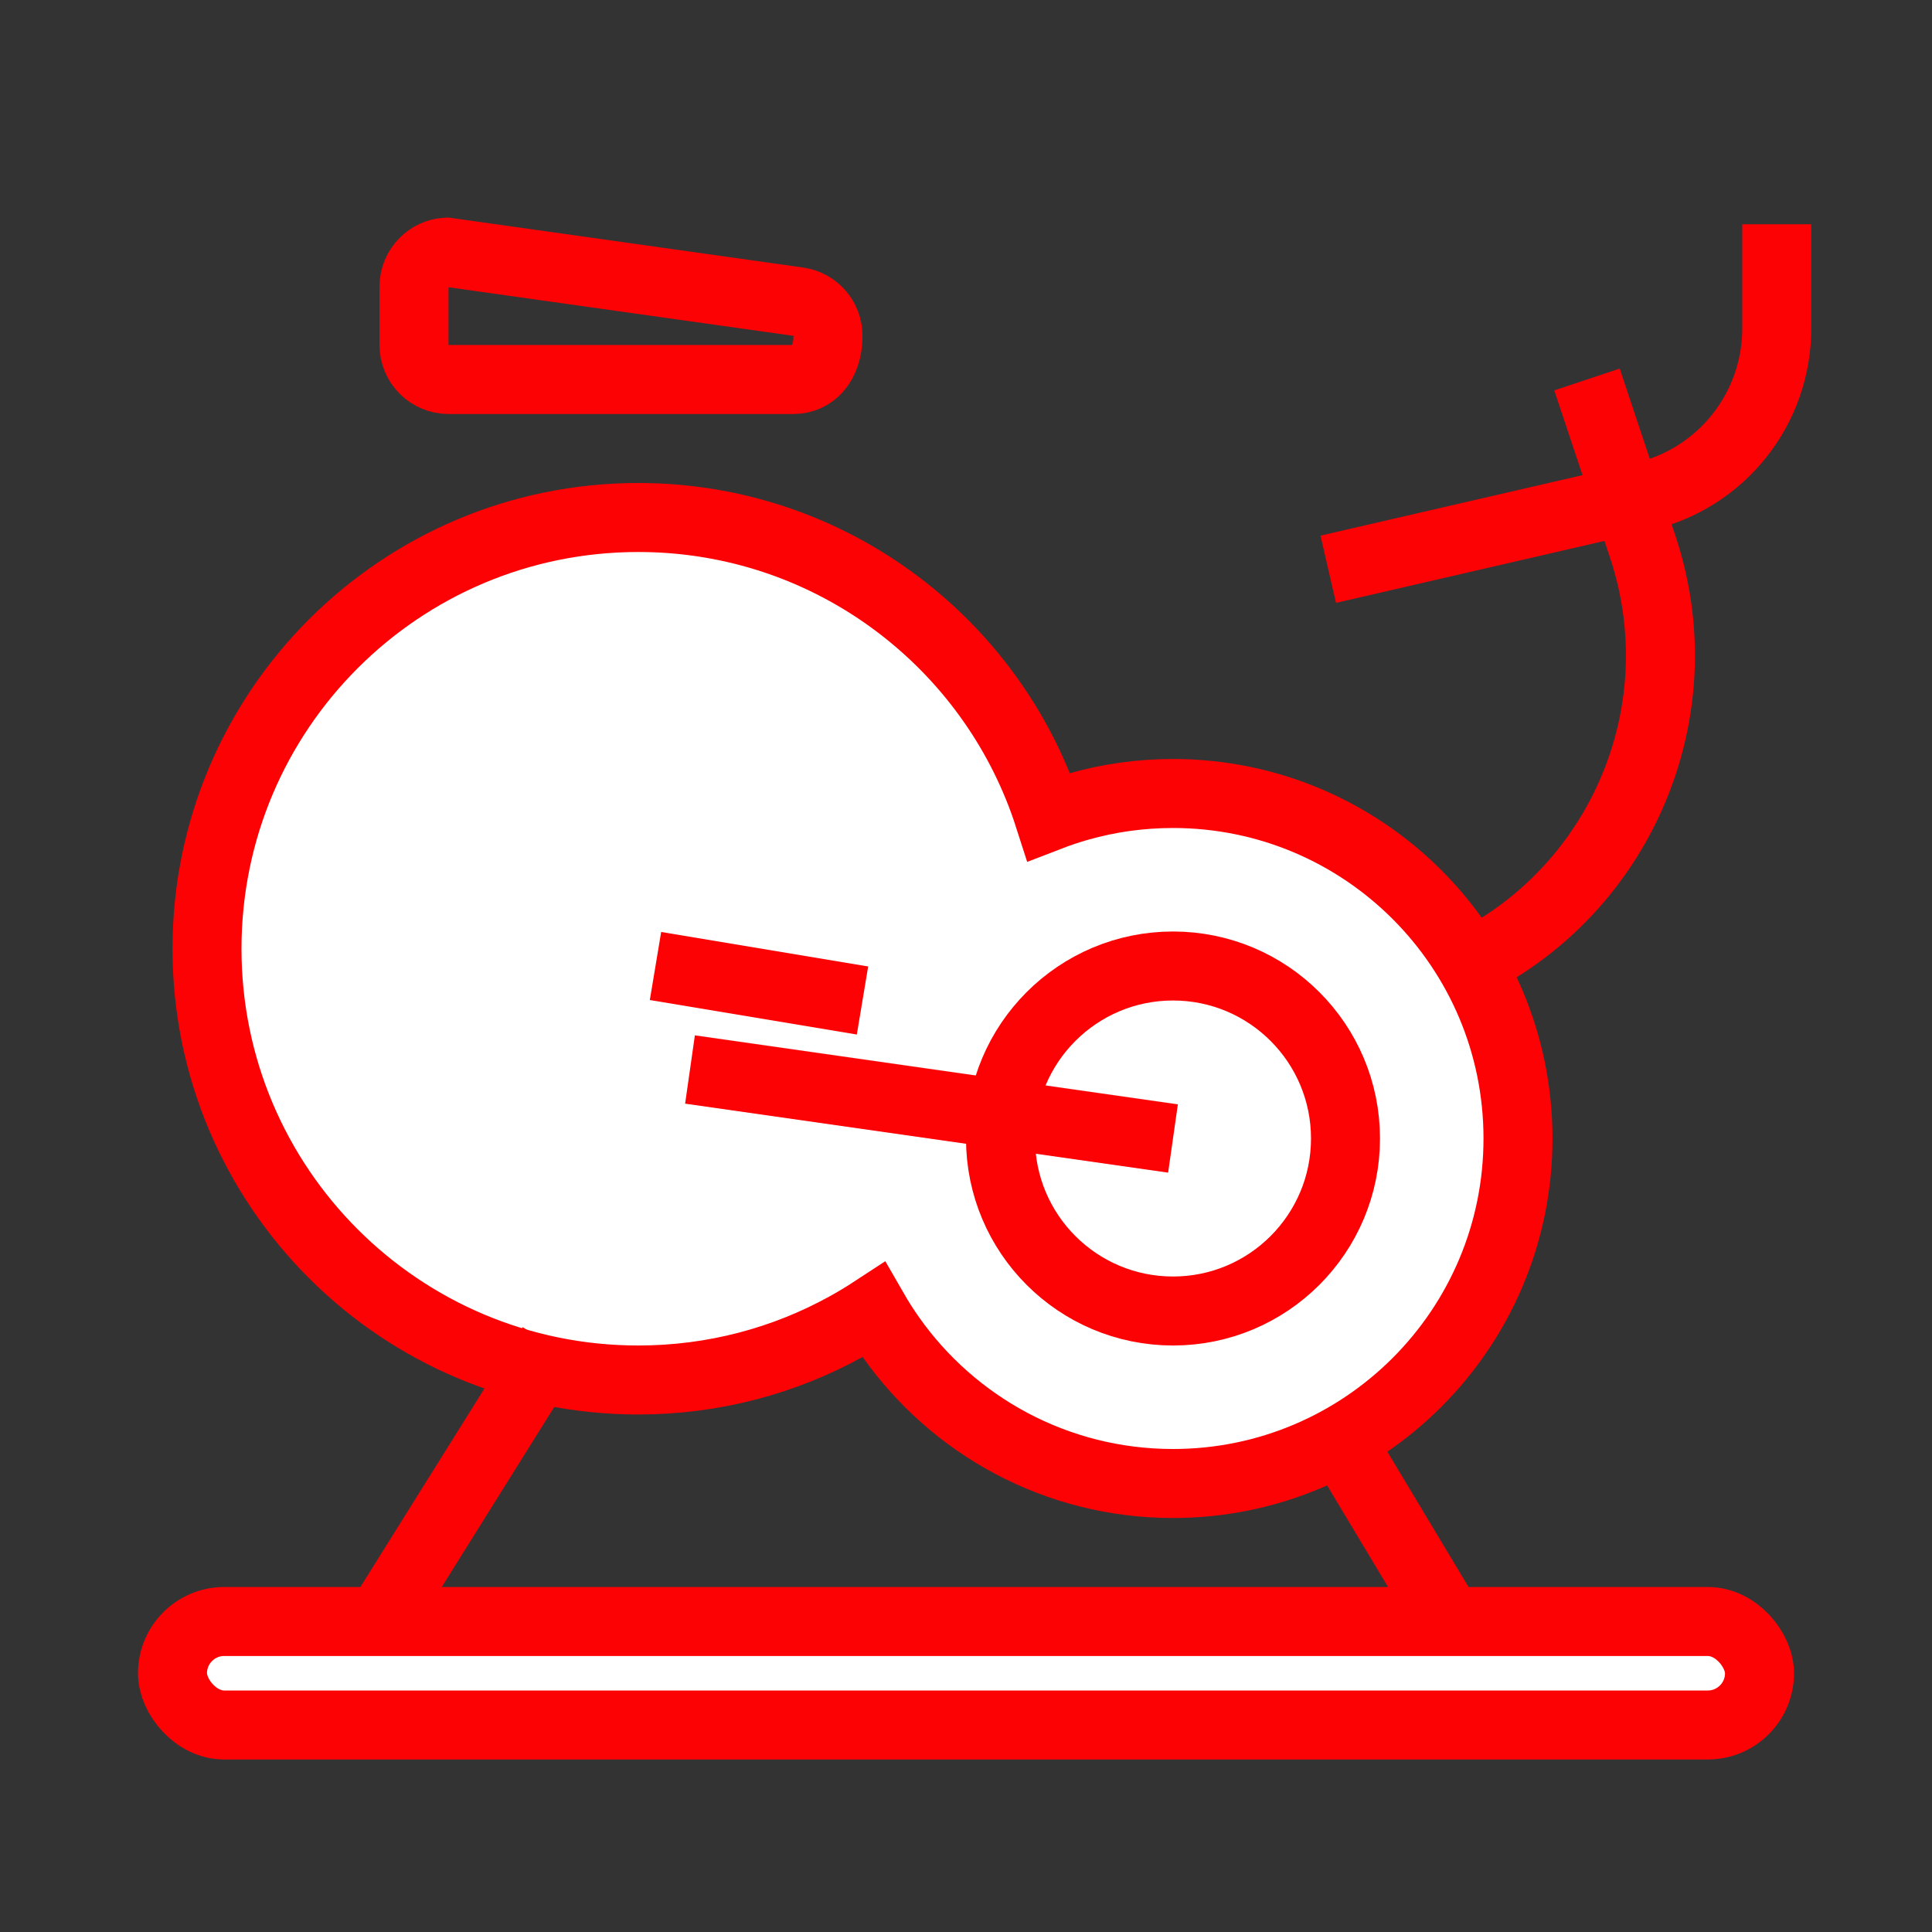 <svg xmlns="http://www.w3.org/2000/svg" width="56" height="56" viewBox="0 0 56 56">
  <rect x="0" y="0" width="56" height="56" fill="#333333" stroke="none"/>
  <g fill="none" fill-rule="evenodd">
    <path stroke="#FC0204" stroke-width="2" d="M12.942,7.308 L23.141,8.745 C23.388,8.78 23.602,8.903 23.755,9.079 C23.909,9.256 24,9.486 24,9.735 C24,10.125 23.894,10.459 23.689,10.692 C23.515,10.889 23.27,11 23,11 L23,11 L13,11 C12.724,11 12.474,10.888 12.293,10.707 C12.112,10.526 12,10.276 12,10 L12,10 L12,8.306 C12,8.03 12.112,7.78 12.293,7.599 C12.461,7.431 12.689,7.322 12.942,7.308 L12.942,7.308 Z"/>
    <path stroke="#FC0204" stroke-width="2" d="M40,18 L43.022,18 C45.351,18 47.371,16.393 47.894,14.124 L50,5 L50,5" transform="matrix(0 1 1 0 33.5 -33.5)"/>
    <path stroke="#FC0204" stroke-width="2" d="M46,11 L47.613,15.838 C49.359,21.077 46.527,26.74 41.288,28.487 C40.268,28.827 39.201,29 38.126,29 L12,29 L12,29"/>
    <path fill="#FFF" stroke="#FC0204" stroke-width="2" d="M18.5,15 C21.079,15 23.476,15.781 25.466,17.119 C27.518,18.499 29.138,20.47 30.082,22.789 C30.2,23.079 30.307,23.372 30.402,23.668 C30.692,23.556 30.985,23.458 31.28,23.375 C32.145,23.13 33.057,23 34,23 C36.761,23 39.261,24.119 41.071,25.929 C42.881,27.739 44,30.239 44,33 C44,35.761 42.881,38.261 41.071,40.071 C39.261,41.881 36.761,43 34,43 C30.62,43 27.631,41.323 25.821,38.756 C25.643,38.502 25.476,38.242 25.322,37.974 C25.061,38.145 24.793,38.306 24.521,38.456 C22.736,39.441 20.683,40 18.5,40 C15.048,40 11.923,38.601 9.661,36.339 C7.399,34.077 6,30.952 6,27.5 C6,24.048 7.399,20.923 9.661,18.661 C11.923,16.399 15.048,15 18.5,15 Z"/>
    <circle cx="34" cy="33" r="5" fill="#FFF" stroke="#FC0204" stroke-width="2" transform="matrix(-1 0 0 1 68 0)"/>
    <line x1="26" x2="28" y1="25" y2="39" stroke="#FC0204" stroke-width="2" transform="matrix(0 -1 -1 0 59 59)"/>
    <line x1="9.5" x2="17.5" y1="45.5" y2="40.5" stroke="#FC0204" stroke-width="2" transform="matrix(0 -1 -1 0 56.5 56.5)"/>
    <line x1="38" x2="43" y1="43" y2="46" stroke="#FC0204" stroke-width="2" transform="matrix(0 -1 -1 0 85 85)"/>
    <rect width="46" height="3" x="5" y="47" fill="#FFF" stroke="#FC0204" stroke-width="2" rx="1.5"/>
    <line x1="21.5" x2="22.5" y1="25.5" y2="31.5" stroke="#FC0204" stroke-width="2" transform="matrix(0 -1 -1 0 50.5 50.5)"/>
  </g>
</svg>
